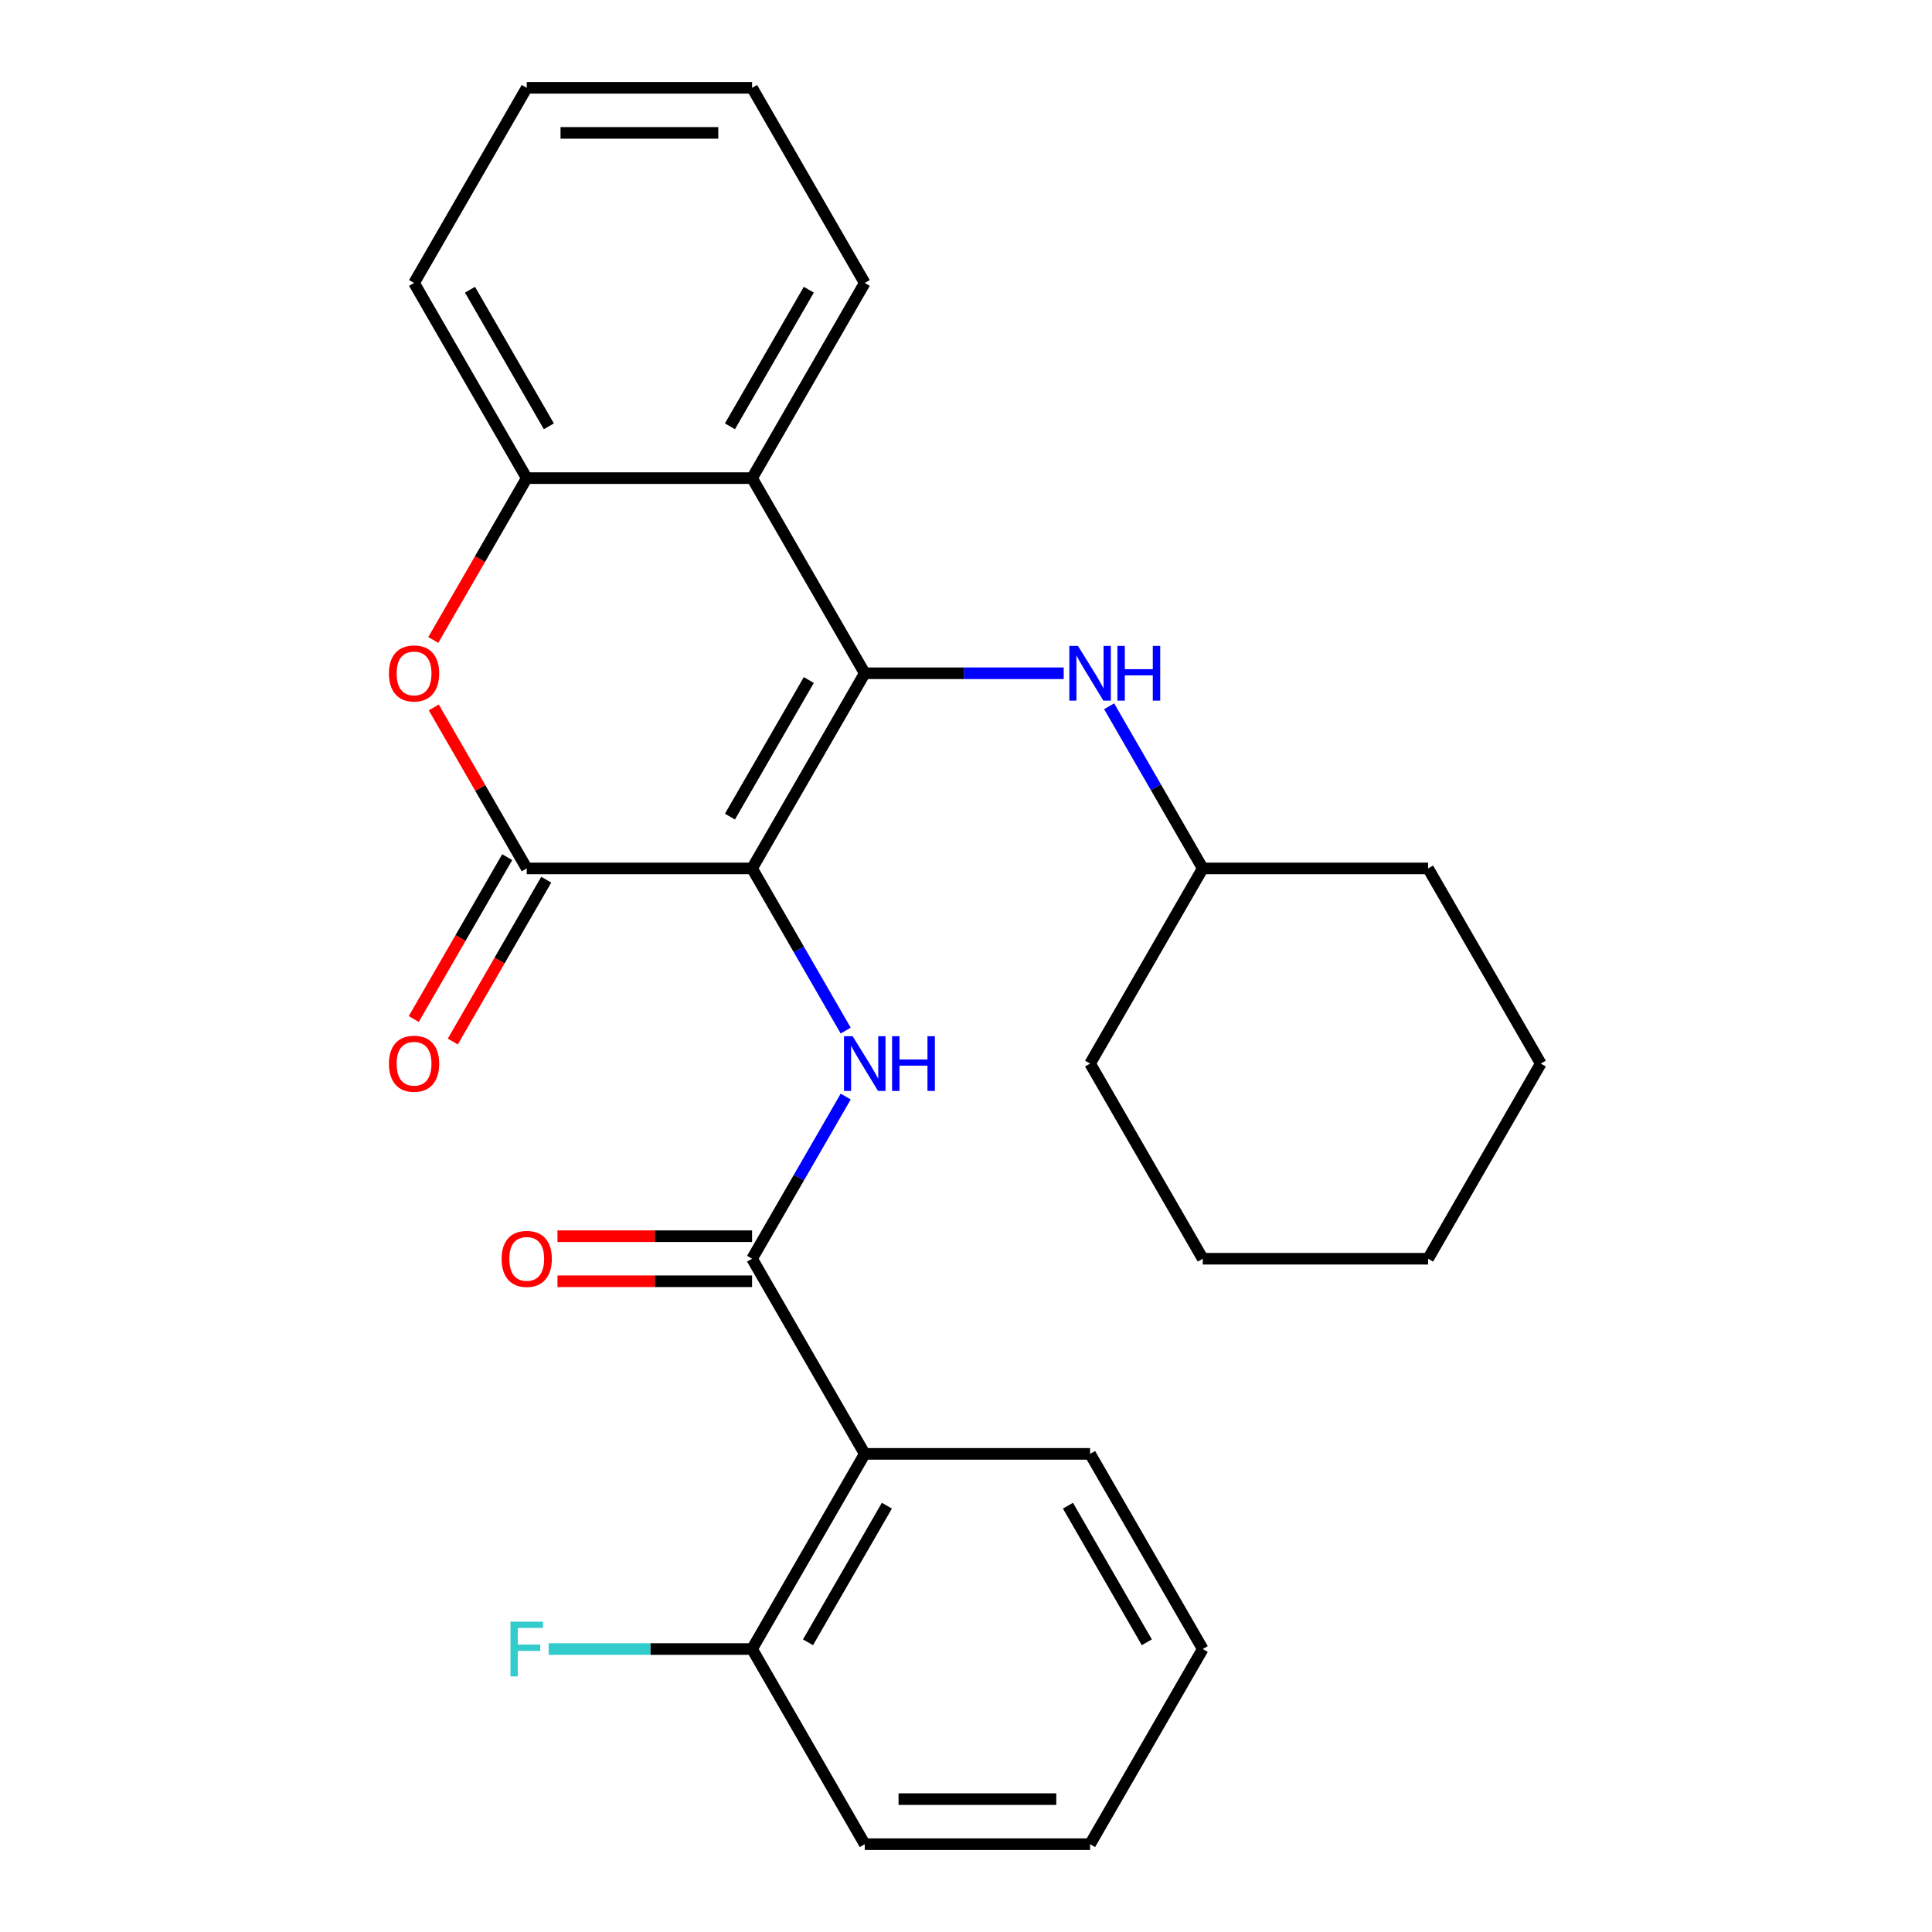 <?xml version='1.0' encoding='iso-8859-1'?>
<svg version='1.1' baseProfile='full'
              xmlns='http://www.w3.org/2000/svg'
                      xmlns:rdkit='http://www.rdkit.org/xml'
                      xmlns:xlink='http://www.w3.org/1999/xlink'
                  xml:space='preserve'
width='1000px' height='1000px' viewBox='0 0 1000 1000'>
<!-- END OF HEADER -->
<rect style='opacity:1.0;fill:#FFFFFF;stroke:none' width='1000' height='1000' x='0' y='0'> </rect>
<path class='bond-0' d='M 389.273,449.495 L 447.591,348.485' style='fill:none;fill-rule:evenodd;stroke:#000000;stroke-width:6px;stroke-linecap:butt;stroke-linejoin:miter;stroke-opacity:1' />
<path class='bond-0' d='M 377.818,422.68 L 418.641,351.973' style='fill:none;fill-rule:evenodd;stroke:#000000;stroke-width:6px;stroke-linecap:butt;stroke-linejoin:miter;stroke-opacity:1' />
<path class='bond-1' d='M 389.273,449.495 L 272.636,449.495' style='fill:none;fill-rule:evenodd;stroke:#000000;stroke-width:6px;stroke-linecap:butt;stroke-linejoin:miter;stroke-opacity:1' />
<path class='bond-2' d='M 389.273,449.495 L 413.502,491.462' style='fill:none;fill-rule:evenodd;stroke:#000000;stroke-width:6px;stroke-linecap:butt;stroke-linejoin:miter;stroke-opacity:1' />
<path class='bond-2' d='M 413.502,491.462 L 437.732,533.429' style='fill:none;fill-rule:evenodd;stroke:#0000FF;stroke-width:6px;stroke-linecap:butt;stroke-linejoin:miter;stroke-opacity:1' />
<path class='bond-4' d='M 447.591,348.485 L 389.273,247.475' style='fill:none;fill-rule:evenodd;stroke:#000000;stroke-width:6px;stroke-linecap:butt;stroke-linejoin:miter;stroke-opacity:1' />
<path class='bond-8' d='M 447.591,348.485 L 499.081,348.485' style='fill:none;fill-rule:evenodd;stroke:#000000;stroke-width:6px;stroke-linecap:butt;stroke-linejoin:miter;stroke-opacity:1' />
<path class='bond-8' d='M 499.081,348.485 L 550.571,348.485' style='fill:none;fill-rule:evenodd;stroke:#0000FF;stroke-width:6px;stroke-linecap:butt;stroke-linejoin:miter;stroke-opacity:1' />
<path class='bond-5' d='M 272.636,449.495 L 248.58,407.828' style='fill:none;fill-rule:evenodd;stroke:#000000;stroke-width:6px;stroke-linecap:butt;stroke-linejoin:miter;stroke-opacity:1' />
<path class='bond-5' d='M 248.58,407.828 L 224.523,366.161' style='fill:none;fill-rule:evenodd;stroke:#FF0000;stroke-width:6px;stroke-linecap:butt;stroke-linejoin:miter;stroke-opacity:1' />
<path class='bond-9' d='M 262.535,443.663 L 238.352,485.55' style='fill:none;fill-rule:evenodd;stroke:#000000;stroke-width:6px;stroke-linecap:butt;stroke-linejoin:miter;stroke-opacity:1' />
<path class='bond-9' d='M 238.352,485.55 L 214.168,527.437' style='fill:none;fill-rule:evenodd;stroke:#FF0000;stroke-width:6px;stroke-linecap:butt;stroke-linejoin:miter;stroke-opacity:1' />
<path class='bond-9' d='M 282.737,455.327 L 258.554,497.214' style='fill:none;fill-rule:evenodd;stroke:#000000;stroke-width:6px;stroke-linecap:butt;stroke-linejoin:miter;stroke-opacity:1' />
<path class='bond-9' d='M 258.554,497.214 L 234.37,539.101' style='fill:none;fill-rule:evenodd;stroke:#FF0000;stroke-width:6px;stroke-linecap:butt;stroke-linejoin:miter;stroke-opacity:1' />
<path class='bond-3' d='M 437.732,567.581 L 413.502,609.548' style='fill:none;fill-rule:evenodd;stroke:#0000FF;stroke-width:6px;stroke-linecap:butt;stroke-linejoin:miter;stroke-opacity:1' />
<path class='bond-3' d='M 413.502,609.548 L 389.273,651.515' style='fill:none;fill-rule:evenodd;stroke:#000000;stroke-width:6px;stroke-linecap:butt;stroke-linejoin:miter;stroke-opacity:1' />
<path class='bond-6' d='M 389.273,651.515 L 447.591,752.525' style='fill:none;fill-rule:evenodd;stroke:#000000;stroke-width:6px;stroke-linecap:butt;stroke-linejoin:miter;stroke-opacity:1' />
<path class='bond-11' d='M 389.273,639.852 L 338.912,639.852' style='fill:none;fill-rule:evenodd;stroke:#000000;stroke-width:6px;stroke-linecap:butt;stroke-linejoin:miter;stroke-opacity:1' />
<path class='bond-11' d='M 338.912,639.852 L 288.552,639.852' style='fill:none;fill-rule:evenodd;stroke:#FF0000;stroke-width:6px;stroke-linecap:butt;stroke-linejoin:miter;stroke-opacity:1' />
<path class='bond-11' d='M 389.273,663.179 L 338.912,663.179' style='fill:none;fill-rule:evenodd;stroke:#000000;stroke-width:6px;stroke-linecap:butt;stroke-linejoin:miter;stroke-opacity:1' />
<path class='bond-11' d='M 338.912,663.179 L 288.552,663.179' style='fill:none;fill-rule:evenodd;stroke:#FF0000;stroke-width:6px;stroke-linecap:butt;stroke-linejoin:miter;stroke-opacity:1' />
<path class='bond-14' d='M 389.273,247.475 L 447.591,146.465' style='fill:none;fill-rule:evenodd;stroke:#000000;stroke-width:6px;stroke-linecap:butt;stroke-linejoin:miter;stroke-opacity:1' />
<path class='bond-14' d='M 377.818,220.66 L 418.641,149.953' style='fill:none;fill-rule:evenodd;stroke:#000000;stroke-width:6px;stroke-linecap:butt;stroke-linejoin:miter;stroke-opacity:1' />
<path class='bond-27' d='M 389.273,247.475 L 272.636,247.475' style='fill:none;fill-rule:evenodd;stroke:#000000;stroke-width:6px;stroke-linecap:butt;stroke-linejoin:miter;stroke-opacity:1' />
<path class='bond-7' d='M 224.269,331.249 L 248.453,289.362' style='fill:none;fill-rule:evenodd;stroke:#FF0000;stroke-width:6px;stroke-linecap:butt;stroke-linejoin:miter;stroke-opacity:1' />
<path class='bond-7' d='M 248.453,289.362 L 272.636,247.475' style='fill:none;fill-rule:evenodd;stroke:#000000;stroke-width:6px;stroke-linecap:butt;stroke-linejoin:miter;stroke-opacity:1' />
<path class='bond-10' d='M 447.591,752.525 L 389.273,853.535' style='fill:none;fill-rule:evenodd;stroke:#000000;stroke-width:6px;stroke-linecap:butt;stroke-linejoin:miter;stroke-opacity:1' />
<path class='bond-10' d='M 459.045,779.34 L 418.222,850.047' style='fill:none;fill-rule:evenodd;stroke:#000000;stroke-width:6px;stroke-linecap:butt;stroke-linejoin:miter;stroke-opacity:1' />
<path class='bond-15' d='M 447.591,752.525 L 564.227,752.525' style='fill:none;fill-rule:evenodd;stroke:#000000;stroke-width:6px;stroke-linecap:butt;stroke-linejoin:miter;stroke-opacity:1' />
<path class='bond-16' d='M 272.636,247.475 L 214.318,146.465' style='fill:none;fill-rule:evenodd;stroke:#000000;stroke-width:6px;stroke-linecap:butt;stroke-linejoin:miter;stroke-opacity:1' />
<path class='bond-16' d='M 284.091,220.66 L 243.268,149.953' style='fill:none;fill-rule:evenodd;stroke:#000000;stroke-width:6px;stroke-linecap:butt;stroke-linejoin:miter;stroke-opacity:1' />
<path class='bond-13' d='M 574.086,365.561 L 598.316,407.528' style='fill:none;fill-rule:evenodd;stroke:#0000FF;stroke-width:6px;stroke-linecap:butt;stroke-linejoin:miter;stroke-opacity:1' />
<path class='bond-13' d='M 598.316,407.528 L 622.546,449.495' style='fill:none;fill-rule:evenodd;stroke:#000000;stroke-width:6px;stroke-linecap:butt;stroke-linejoin:miter;stroke-opacity:1' />
<path class='bond-12' d='M 389.273,853.535 L 336.622,853.535' style='fill:none;fill-rule:evenodd;stroke:#000000;stroke-width:6px;stroke-linecap:butt;stroke-linejoin:miter;stroke-opacity:1' />
<path class='bond-12' d='M 336.622,853.535 L 283.972,853.535' style='fill:none;fill-rule:evenodd;stroke:#33CCCC;stroke-width:6px;stroke-linecap:butt;stroke-linejoin:miter;stroke-opacity:1' />
<path class='bond-17' d='M 389.273,853.535 L 447.591,954.545' style='fill:none;fill-rule:evenodd;stroke:#000000;stroke-width:6px;stroke-linecap:butt;stroke-linejoin:miter;stroke-opacity:1' />
<path class='bond-18' d='M 622.546,449.495 L 564.227,550.505' style='fill:none;fill-rule:evenodd;stroke:#000000;stroke-width:6px;stroke-linecap:butt;stroke-linejoin:miter;stroke-opacity:1' />
<path class='bond-19' d='M 622.546,449.495 L 739.182,449.495' style='fill:none;fill-rule:evenodd;stroke:#000000;stroke-width:6px;stroke-linecap:butt;stroke-linejoin:miter;stroke-opacity:1' />
<path class='bond-21' d='M 447.591,146.465 L 389.273,45.455' style='fill:none;fill-rule:evenodd;stroke:#000000;stroke-width:6px;stroke-linecap:butt;stroke-linejoin:miter;stroke-opacity:1' />
<path class='bond-20' d='M 564.227,752.525 L 622.546,853.535' style='fill:none;fill-rule:evenodd;stroke:#000000;stroke-width:6px;stroke-linecap:butt;stroke-linejoin:miter;stroke-opacity:1' />
<path class='bond-20' d='M 552.773,779.34 L 593.596,850.047' style='fill:none;fill-rule:evenodd;stroke:#000000;stroke-width:6px;stroke-linecap:butt;stroke-linejoin:miter;stroke-opacity:1' />
<path class='bond-22' d='M 214.318,146.465 L 272.636,45.455' style='fill:none;fill-rule:evenodd;stroke:#000000;stroke-width:6px;stroke-linecap:butt;stroke-linejoin:miter;stroke-opacity:1' />
<path class='bond-29' d='M 447.591,954.545 L 564.227,954.545' style='fill:none;fill-rule:evenodd;stroke:#000000;stroke-width:6px;stroke-linecap:butt;stroke-linejoin:miter;stroke-opacity:1' />
<path class='bond-29' d='M 465.086,931.218 L 546.732,931.218' style='fill:none;fill-rule:evenodd;stroke:#000000;stroke-width:6px;stroke-linecap:butt;stroke-linejoin:miter;stroke-opacity:1' />
<path class='bond-25' d='M 564.227,550.505 L 622.546,651.515' style='fill:none;fill-rule:evenodd;stroke:#000000;stroke-width:6px;stroke-linecap:butt;stroke-linejoin:miter;stroke-opacity:1' />
<path class='bond-24' d='M 739.182,449.495 L 797.5,550.505' style='fill:none;fill-rule:evenodd;stroke:#000000;stroke-width:6px;stroke-linecap:butt;stroke-linejoin:miter;stroke-opacity:1' />
<path class='bond-23' d='M 622.546,853.535 L 564.227,954.545' style='fill:none;fill-rule:evenodd;stroke:#000000;stroke-width:6px;stroke-linecap:butt;stroke-linejoin:miter;stroke-opacity:1' />
<path class='bond-28' d='M 389.273,45.455 L 272.636,45.455' style='fill:none;fill-rule:evenodd;stroke:#000000;stroke-width:6px;stroke-linecap:butt;stroke-linejoin:miter;stroke-opacity:1' />
<path class='bond-28' d='M 371.777,68.782 L 290.132,68.782' style='fill:none;fill-rule:evenodd;stroke:#000000;stroke-width:6px;stroke-linecap:butt;stroke-linejoin:miter;stroke-opacity:1' />
<path class='bond-26' d='M 797.5,550.505 L 739.182,651.515' style='fill:none;fill-rule:evenodd;stroke:#000000;stroke-width:6px;stroke-linecap:butt;stroke-linejoin:miter;stroke-opacity:1' />
<path class='bond-30' d='M 622.546,651.515 L 739.182,651.515' style='fill:none;fill-rule:evenodd;stroke:#000000;stroke-width:6px;stroke-linecap:butt;stroke-linejoin:miter;stroke-opacity:1' />
<path  class='atom-3' d='M 441.331 536.345
L 450.611 551.345
Q 451.531 552.825, 453.011 555.505
Q 454.491 558.185, 454.571 558.345
L 454.571 536.345
L 458.331 536.345
L 458.331 564.665
L 454.451 564.665
L 444.491 548.265
Q 443.331 546.345, 442.091 544.145
Q 440.891 541.945, 440.531 541.265
L 440.531 564.665
L 436.851 564.665
L 436.851 536.345
L 441.331 536.345
' fill='#0000FF'/>
<path  class='atom-3' d='M 461.731 536.345
L 465.571 536.345
L 465.571 548.385
L 480.051 548.385
L 480.051 536.345
L 483.891 536.345
L 483.891 564.665
L 480.051 564.665
L 480.051 551.585
L 465.571 551.585
L 465.571 564.665
L 461.731 564.665
L 461.731 536.345
' fill='#0000FF'/>
<path  class='atom-6' d='M 201.318 348.565
Q 201.318 341.765, 204.678 337.965
Q 208.038 334.165, 214.318 334.165
Q 220.598 334.165, 223.958 337.965
Q 227.318 341.765, 227.318 348.565
Q 227.318 355.445, 223.918 359.365
Q 220.518 363.245, 214.318 363.245
Q 208.078 363.245, 204.678 359.365
Q 201.318 355.485, 201.318 348.565
M 214.318 360.045
Q 218.638 360.045, 220.958 357.165
Q 223.318 354.245, 223.318 348.565
Q 223.318 343.005, 220.958 340.205
Q 218.638 337.365, 214.318 337.365
Q 209.998 337.365, 207.638 340.165
Q 205.318 342.965, 205.318 348.565
Q 205.318 354.285, 207.638 357.165
Q 209.998 360.045, 214.318 360.045
' fill='#FF0000'/>
<path  class='atom-9' d='M 557.967 334.325
L 567.247 349.325
Q 568.167 350.805, 569.647 353.485
Q 571.127 356.165, 571.207 356.325
L 571.207 334.325
L 574.967 334.325
L 574.967 362.645
L 571.087 362.645
L 561.127 346.245
Q 559.967 344.325, 558.727 342.125
Q 557.527 339.925, 557.167 339.245
L 557.167 362.645
L 553.487 362.645
L 553.487 334.325
L 557.967 334.325
' fill='#0000FF'/>
<path  class='atom-9' d='M 578.367 334.325
L 582.207 334.325
L 582.207 346.365
L 596.687 346.365
L 596.687 334.325
L 600.527 334.325
L 600.527 362.645
L 596.687 362.645
L 596.687 349.565
L 582.207 349.565
L 582.207 362.645
L 578.367 362.645
L 578.367 334.325
' fill='#0000FF'/>
<path  class='atom-10' d='M 201.318 550.585
Q 201.318 543.785, 204.678 539.985
Q 208.038 536.185, 214.318 536.185
Q 220.598 536.185, 223.958 539.985
Q 227.318 543.785, 227.318 550.585
Q 227.318 557.465, 223.918 561.385
Q 220.518 565.265, 214.318 565.265
Q 208.078 565.265, 204.678 561.385
Q 201.318 557.505, 201.318 550.585
M 214.318 562.065
Q 218.638 562.065, 220.958 559.185
Q 223.318 556.265, 223.318 550.585
Q 223.318 545.025, 220.958 542.225
Q 218.638 539.385, 214.318 539.385
Q 209.998 539.385, 207.638 542.185
Q 205.318 544.985, 205.318 550.585
Q 205.318 556.305, 207.638 559.185
Q 209.998 562.065, 214.318 562.065
' fill='#FF0000'/>
<path  class='atom-12' d='M 259.636 651.595
Q 259.636 644.795, 262.996 640.995
Q 266.356 637.195, 272.636 637.195
Q 278.916 637.195, 282.276 640.995
Q 285.636 644.795, 285.636 651.595
Q 285.636 658.475, 282.236 662.395
Q 278.836 666.275, 272.636 666.275
Q 266.396 666.275, 262.996 662.395
Q 259.636 658.515, 259.636 651.595
M 272.636 663.075
Q 276.956 663.075, 279.276 660.195
Q 281.636 657.275, 281.636 651.595
Q 281.636 646.035, 279.276 643.235
Q 276.956 640.395, 272.636 640.395
Q 268.316 640.395, 265.956 643.195
Q 263.636 645.995, 263.636 651.595
Q 263.636 657.315, 265.956 660.195
Q 268.316 663.075, 272.636 663.075
' fill='#FF0000'/>
<path  class='atom-13' d='M 264.216 839.375
L 281.056 839.375
L 281.056 842.615
L 268.016 842.615
L 268.016 851.215
L 279.616 851.215
L 279.616 854.495
L 268.016 854.495
L 268.016 867.695
L 264.216 867.695
L 264.216 839.375
' fill='#33CCCC'/>
</svg>
